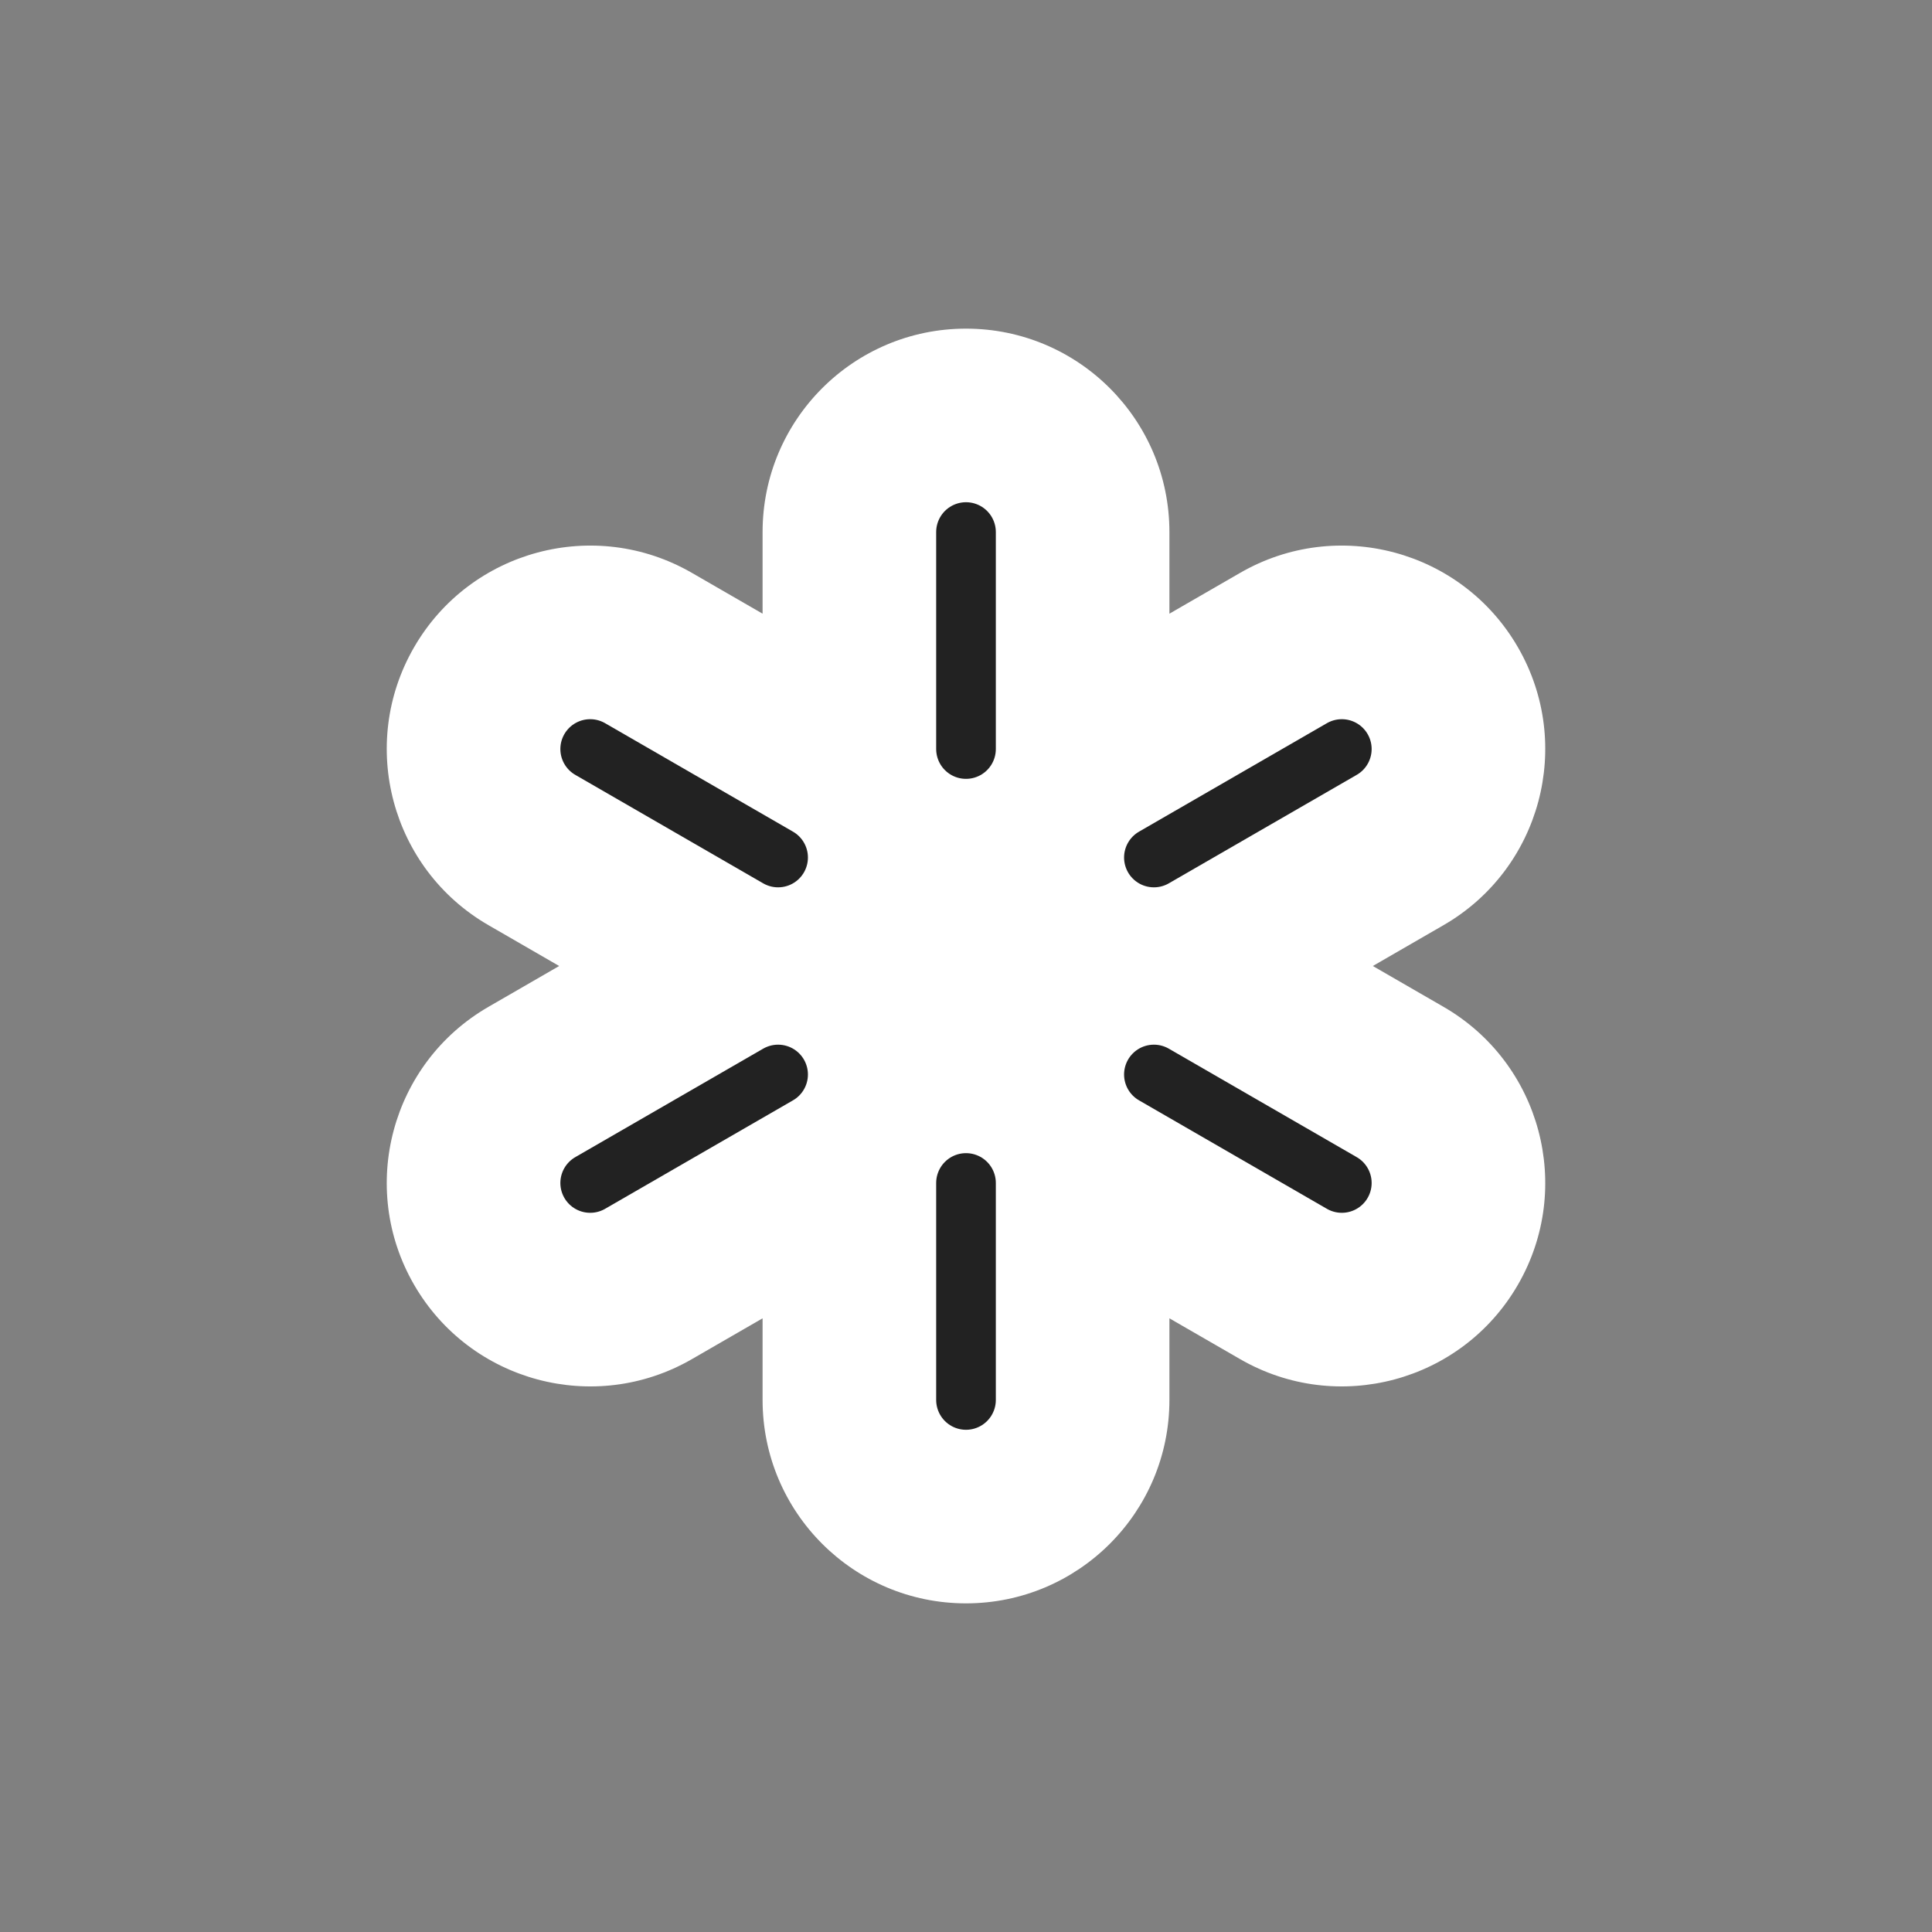 <svg width="108" height="108" viewBox="0 0 108 108" fill="none" xmlns="http://www.w3.org/2000/svg">
<rect x="0" y="0" width="108" height="108" fill="#808080" stroke="none"/>
<g clip-path="url(#clip0_23756_106176)">
<path fill-rule="evenodd" clip-rule="evenodd" d="M65.371 29.742C65.371 23.462 60.28 18.371 54 18.371C47.72 18.371 42.629 23.462 42.629 29.742V34.305L38.678 32.024C33.239 28.884 26.285 30.747 23.145 36.186C20.005 41.624 21.868 48.579 27.307 51.718L31.258 54L27.307 56.282C21.868 59.421 20.005 66.376 23.145 71.814C26.285 77.253 33.239 79.116 38.678 75.976L42.629 73.695V78.258C42.629 84.538 47.72 89.629 54 89.629C60.28 89.629 65.371 84.538 65.371 78.258V73.695L69.323 75.976C74.761 79.116 81.715 77.253 84.855 71.814C87.995 66.376 86.132 59.421 80.693 56.282L76.742 54L80.693 51.718C86.132 48.579 87.995 41.624 84.855 36.186C81.716 30.747 74.761 28.884 69.323 32.024L65.371 34.305V29.742Z" fill="white"/>
<path d="M32.992 41.871L43.496 47.935M75.008 66.129L64.504 60.065" stroke="#222222" stroke-width="3.335" stroke-linecap="round"/>
<path d="M75.008 41.871L64.504 47.935M32.992 66.129L43.496 60.065" stroke="#222222" stroke-width="3.335" stroke-linecap="round"/>
<path d="M54 29.742V41.871M54 78.258V66.129" stroke="#222222" stroke-width="3.335" stroke-linecap="round"/>
</g>
<defs>
<clipPath id="clip0_23756_106176">
<rect width="108" height="108" fill="white"/>
</clipPath>
</defs>
</svg>
